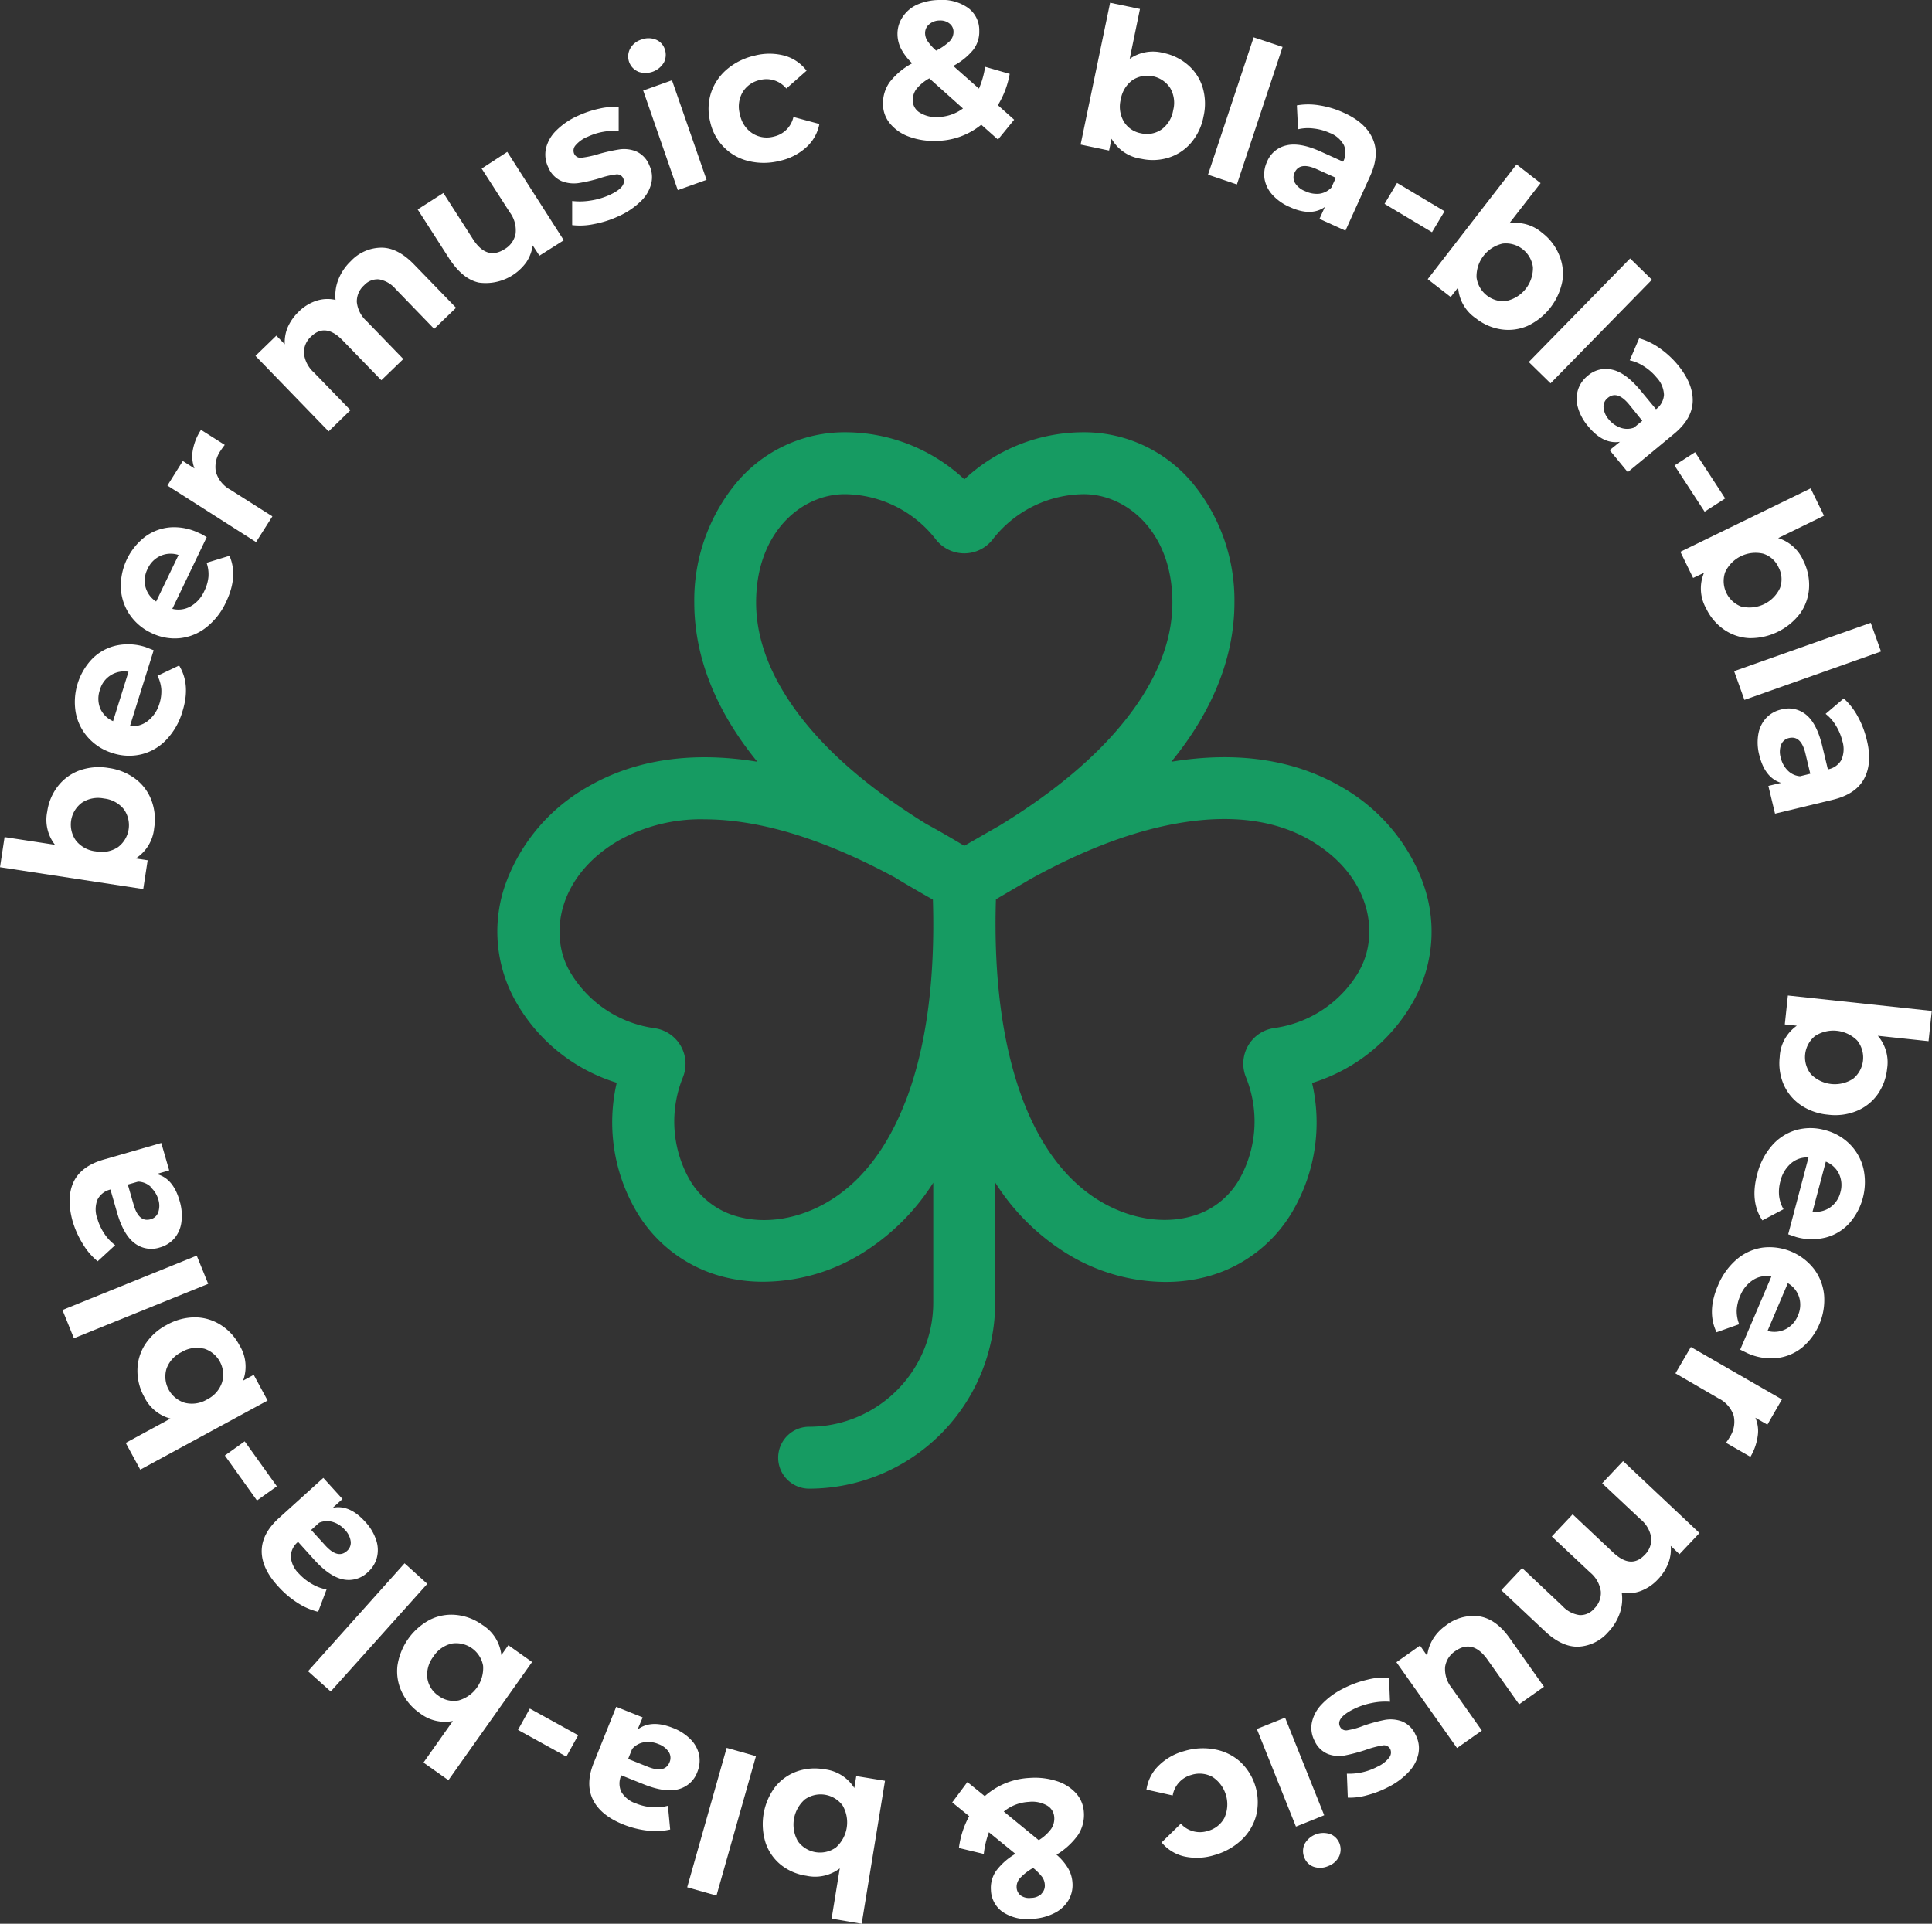 <?xml version="1.0" encoding="UTF-8"?> <svg xmlns="http://www.w3.org/2000/svg" viewBox="0 0 375.92 374.37"><rect x="0" y="0" width="375.92" height="374.37" fill="#333333" stroke="none"/> <defs> <style>.cls-1{fill:#fff;}.cls-2{fill:#169b62;}</style> </defs> <g id="Слой_2" data-name="Слой 2"> <g id="Слой_1-2" data-name="Слой 1"> <path class="cls-1" d="M11.26,153a9.43,9.43,0,0,1,4.2-3.07,11.31,11.31,0,0,1,5.67-.48,11.18,11.18,0,0,1,5.26,2.15,9.32,9.32,0,0,1,3.09,4.18,10.5,10.5,0,0,1,.52,5.33,7.91,7.91,0,0,1-3.6,5.95l2.33.35-.86,5.6L0,168.76l.89-5.86,9.81,1.5a7.88,7.88,0,0,1-1.51-6.46A10.43,10.43,0,0,1,11.26,153Zm12.82,4.46a5.74,5.74,0,0,0-3.86-2.07,5.72,5.72,0,0,0-4.29.82,5.31,5.31,0,0,0-1.13,7.4,5.71,5.71,0,0,0,3.85,2.07,5.74,5.74,0,0,0,4.3-.82,5.34,5.34,0,0,0,1.13-7.4Z"></path> <path class="cls-1" d="M29.9,126.54l-4.62,14.77a4.86,4.86,0,0,0,3.46-1A6.66,6.66,0,0,0,31,137a8,8,0,0,0,.39-2.85,6.93,6.93,0,0,0-.75-2.64l4.21-2q2.3,3.75.63,9A13.28,13.28,0,0,1,32.32,144a9.9,9.9,0,0,1-4.8,2.79,10.3,10.3,0,0,1-5.62-.24,10.43,10.43,0,0,1-4.74-3,10,10,0,0,1-2.42-4.86A12.15,12.15,0,0,1,18,128.15a9.45,9.45,0,0,1,4.68-2.54,11,11,0,0,1,5.76.35C28.49,126,29,126.18,29.9,126.54ZM19.48,137.82A4.83,4.83,0,0,0,22,140.34l3-9.61a4.86,4.86,0,0,0-5.56,3.52A5.13,5.13,0,0,0,19.48,137.82Z"></path> <path class="cls-1" d="M40.22,104.54l-6.69,13.94a4.78,4.78,0,0,0,3.56-.48,6.43,6.43,0,0,0,2.67-3,7.86,7.86,0,0,0,.8-2.76,6.89,6.89,0,0,0-.36-2.72l4.45-1.36q1.73,4-.67,9a13.26,13.26,0,0,1-3.86,4.94A9.9,9.9,0,0,1,35,124.19a10.24,10.24,0,0,1-5.52-1,10.39,10.39,0,0,1-4.27-3.62,10,10,0,0,1-1.7-5.16,12.12,12.12,0,0,1,4.7-9.94,9.49,9.49,0,0,1,5-1.85,11,11,0,0,1,5.65,1.18C38.9,103.78,39.36,104,40.22,104.54ZM28.3,114.2a4.84,4.84,0,0,0,2.08,2.86L34.74,108a4.88,4.88,0,0,0-3.52.17,5,5,0,0,0-2.49,2.51A5,5,0,0,0,28.3,114.2Z"></path> <path class="cls-1" d="M37.52,87.57a10.67,10.67,0,0,1,1.59-3.92l4.62,2.93c-.4.53-.66.89-.78,1.09A5.45,5.45,0,0,0,42,91.8a5.79,5.79,0,0,0,2.83,3.51L53,100.49l-3.18,5-17.25-11,3-4.78,2.27,1.45A6.6,6.6,0,0,1,37.52,87.57Z"></path> <path class="cls-1" d="M74.25,48.2c2.13,0,4.25,1.13,6.34,3.29l8.15,8.41L84.48,64,77,56.27a5.52,5.52,0,0,0-3.25-1.9,3.51,3.51,0,0,0-2.89,1.14,4.2,4.2,0,0,0-1.43,3.27,5.79,5.79,0,0,0,1.91,3.72l7.14,7.37L74.2,74l-7.51-7.74q-3.36-3.48-6.15-.77a4.15,4.15,0,0,0-1.4,3.24,5.83,5.83,0,0,0,1.91,3.73l7.14,7.36-4.25,4.13L49.71,69.26l4.06-3.94L55.41,67A7.56,7.56,0,0,1,56,63.65a9.58,9.58,0,0,1,2.13-3,8.77,8.77,0,0,1,3.41-2.11,6.93,6.93,0,0,1,3.75-.17,8.41,8.41,0,0,1,.56-4,10,10,0,0,1,2.41-3.55A8.2,8.2,0,0,1,74.25,48.2Z"></path> <path class="cls-1" d="M98.7,29.56l11,17.2-4.74,3-1.31-2A7.87,7.87,0,0,1,102.43,51a9.73,9.73,0,0,1-9.22,4c-2.16-.45-4-2-5.7-4.52l-6.24-9.72,5-3.2,5.77,9q2.67,4.15,6.15,1.92a4.42,4.42,0,0,0,2.13-3,5.82,5.82,0,0,0-1.14-4.17l-5.46-8.5Z"></path> <path class="cls-1" d="M115.51,43.62a13,13,0,0,1-4.18.19V39.12a13,13,0,0,0,3.6-.09,14,14,0,0,0,3.69-1.09q3.41-1.57,2.63-3.27a1.32,1.32,0,0,0-1.45-.71,15.17,15.17,0,0,0-3.14.74,30.65,30.65,0,0,1-4.13.94,6.46,6.46,0,0,1-3.3-.41,5,5,0,0,1-2.58-2.74,5.6,5.6,0,0,1-.42-3.59,7.13,7.13,0,0,1,2-3.49,13.9,13.9,0,0,1,4.26-2.89,20,20,0,0,1,4.11-1.37,12.26,12.26,0,0,1,3.78-.3l0,4.66a11.91,11.91,0,0,0-6,1.09A6,6,0,0,0,112,28.27a1.55,1.55,0,0,0-.29,1.64,1.35,1.35,0,0,0,1.49.78,18.58,18.58,0,0,0,3.27-.71,34.6,34.6,0,0,1,4.1-.91,6.23,6.23,0,0,1,3.24.41,4.9,4.9,0,0,1,2.53,2.69,5.36,5.36,0,0,1,.38,3.54,7.15,7.15,0,0,1-2.06,3.48,14.67,14.67,0,0,1-4.37,2.92A19.83,19.83,0,0,1,115.51,43.62Z"></path> <path class="cls-1" d="M124.15,13.93a3.21,3.21,0,0,1-1.55-4.44,3.71,3.71,0,0,1,2.19-1.78,3.84,3.84,0,0,1,2.81,0,3,3,0,0,1,1.73,1.81,3.28,3.28,0,0,1-.16,2.66,4.17,4.17,0,0,1-5,1.77Zm1,3.69,5.6-2L137.48,35l-5.6,2Z"></path> <path class="cls-1" d="M145.71,31.36a10,10,0,0,1-7.52-7.63,10.31,10.31,0,0,1,.15-5.63,10.2,10.2,0,0,1,3.08-4.59,12.61,12.61,0,0,1,5.4-2.68,11.39,11.39,0,0,1,5.8,0,8.07,8.07,0,0,1,4.32,2.93L153,17.23a5,5,0,0,0-5.12-1.66,5.19,5.19,0,0,0-3.38,2.37,5.58,5.58,0,0,0-.51,4.38A5.57,5.57,0,0,0,146.48,26a5.18,5.18,0,0,0,4.08.58,5,5,0,0,0,3.82-3.81l5.05,1.36a8.13,8.13,0,0,1-2.53,4.52,11.23,11.23,0,0,1-5.16,2.65A12.57,12.57,0,0,1,145.71,31.36Z"></path> <path class="cls-1" d="M194.18,27.16l-3.25-2.89a14,14,0,0,1-8.83,3.15,13.83,13.83,0,0,1-5.22-.82,8.45,8.45,0,0,1-3.68-2.53,5.86,5.86,0,0,1-1.39-3.73A7.09,7.09,0,0,1,173.1,16a13.76,13.76,0,0,1,4.39-3.68,10.91,10.91,0,0,1-2.15-2.79,6.37,6.37,0,0,1-.71-2.78,5.86,5.86,0,0,1,1-3.44A6.61,6.61,0,0,1,178.45.91,10.91,10.91,0,0,1,182.78,0a8.71,8.71,0,0,1,5.58,1.54A5.37,5.37,0,0,1,190.54,6a5.78,5.78,0,0,1-1.15,3.67,12.57,12.57,0,0,1-3.91,3.16l5,4.42A17.13,17.13,0,0,0,191.68,13l4.78,1.38a17.34,17.34,0,0,1-2.3,6.09l3.17,2.83Zm-6.81-6.05-6.55-5.86a8.67,8.67,0,0,0-2.5,2.06,3.61,3.61,0,0,0-.72,2.26A2.8,2.8,0,0,0,179,21.94a5.87,5.87,0,0,0,3.47.84A8.45,8.45,0,0,0,187.37,21.11Zm-6.6-16.35A2.18,2.18,0,0,0,180,6.52,2.86,2.86,0,0,0,180.48,8a9.72,9.72,0,0,0,1.67,1.85A10.52,10.52,0,0,0,184.81,8a2.6,2.6,0,0,0,.72-1.78,2,2,0,0,0-.72-1.58A2.77,2.77,0,0,0,182.86,4,3.08,3.08,0,0,0,180.77,4.76Z"></path> <path class="cls-1" d="M231.15,12.65A9.38,9.38,0,0,1,234,17a11.09,11.09,0,0,1,.17,5.69,11,11,0,0,1-2.44,5.13,9.43,9.43,0,0,1-4.34,2.86,10.39,10.39,0,0,1-5.35.22A7.88,7.88,0,0,1,216.28,27l-.48,2.3-5.54-1.16L216,.54l5.81,1.21-2,9.71a7.9,7.9,0,0,1,6.53-1.16A10.5,10.5,0,0,1,231.15,12.65ZM226,25.2a5.75,5.75,0,0,0,2.27-3.74,5.71,5.71,0,0,0-.58-4.33,5.32,5.32,0,0,0-7.33-1.54,5.8,5.8,0,0,0-2.28,3.74,5.76,5.76,0,0,0,.59,4.33A4.91,4.91,0,0,0,222,25.94,5,5,0,0,0,226,25.2Z"></path> <path class="cls-1" d="M243.93,7.27l5.63,1.87L240.67,35.9,235.05,34Z"></path> <path class="cls-1" d="M267.09,27q1.4,3.11-.49,7.26l-4.81,10.63-5.05-2.29,1.05-2.32q-2.7,1.91-6.86,0a9.69,9.69,0,0,1-3.39-2.41,6.15,6.15,0,0,1-1.5-3.1,5.78,5.78,0,0,1,.49-3.28,5.29,5.29,0,0,1,3.8-3.2c1.76-.41,4,0,6.72,1.24l4.29,1.94a3.74,3.74,0,0,0,.16-3.2,5.21,5.21,0,0,0-2.79-2.41,10.22,10.22,0,0,0-3.14-.85,8.48,8.48,0,0,0-3,.15l-.23-4.65a13,13,0,0,1,4.4,0,17.92,17.92,0,0,1,4.65,1.4Q265.71,23.83,267.09,27ZM256.68,37.71a3.9,3.9,0,0,0,2.37-1.2l.87-1.91-3.71-1.67c-2.21-1-3.65-.78-4.31.67a2.15,2.15,0,0,0,.07,2,4,4,0,0,0,2,1.61A5.18,5.18,0,0,0,256.68,37.71Z"></path> <path class="cls-1" d="M271.83,35.6l9.24,5.51-2.44,4.08-9.23-5.51Z"></path> <path class="cls-1" d="M303.34,49.54A9.36,9.36,0,0,1,304,54.7a12.14,12.14,0,0,1-6.79,8.73,9.41,9.41,0,0,1-5.15.66,10.41,10.41,0,0,1-4.9-2.15,7.85,7.85,0,0,1-3.44-6l-1.45,1.86-4.47-3.47L295.08,32l4.68,3.64-6.09,7.83a7.91,7.91,0,0,1,6.38,1.83A10.33,10.33,0,0,1,303.34,49.54Zm-10.13,9A6.56,6.56,0,0,0,298.27,52a5.32,5.32,0,0,0-5.91-4.59A6.53,6.53,0,0,0,287.3,54a5.32,5.32,0,0,0,5.91,4.59Z"></path> <path class="cls-1" d="M317.18,50.3l4.24,4.14L301.7,74.6l-4.24-4.15Z"></path> <path class="cls-1" d="M329.36,78.13q-.12,3.41-3.64,6.31l-9,7.44L313.2,87.6l2-1.62c-2.17.35-4.23-.64-6.17-3a9.8,9.8,0,0,1-2-3.65,6.08,6.08,0,0,1,0-3.44,5.68,5.68,0,0,1,1.88-2.74,5.32,5.32,0,0,1,4.82-1.2c1.75.4,3.58,1.76,5.49,4.06l3,3.63a3.77,3.77,0,0,0,1.55-2.8,5.23,5.23,0,0,0-1.45-3.39,10.25,10.25,0,0,0-2.44-2.15,8.4,8.4,0,0,0-2.78-1.18l1.84-4.28a12.91,12.91,0,0,1,4,1.93,17.87,17.87,0,0,1,3.56,3.29Q329.48,74.73,329.36,78.13Zm-14.09,5.09a3.81,3.81,0,0,0,2.66,0l1.62-1.33L317,78.73q-2.32-2.82-4.17-1.29a2.14,2.14,0,0,0-.82,1.84A4,4,0,0,0,313,81.59,5.15,5.15,0,0,0,315.27,83.22Z"></path> <path class="cls-1" d="M329.82,88l5.86,9-4,2.58-5.86-9Z"></path> <path class="cls-1" d="M352,114.43a9.53,9.53,0,0,1-1.71,4.91,12.13,12.13,0,0,1-9.94,4.84,9.37,9.37,0,0,1-4.92-1.68,10.39,10.39,0,0,1-3.45-4.09,7.87,7.87,0,0,1-.42-6.94l-2.12,1-2.48-5.09,25.35-12.34,2.6,5.32-8.92,4.35a7.91,7.91,0,0,1,4.92,4.45A10.47,10.47,0,0,1,352,114.43Zm-13.08,3.62a6.55,6.55,0,0,0,7.42-3.61,4.94,4.94,0,0,0-.26-4,4.88,4.88,0,0,0-3-2.69,6.53,6.53,0,0,0-7.41,3.61,5.31,5.31,0,0,0,3.27,6.73Z"></path> <path class="cls-1" d="M364,121.2l2,5.58-26.58,9.42-2-5.59Z"></path> <path class="cls-1" d="M362.72,151.53c-1.06,2-3.08,3.36-6,4.08l-11.34,2.73-1.3-5.4,2.47-.59q-3.16-1-4.23-5.39a9.61,9.61,0,0,1-.18-4.16,6.14,6.14,0,0,1,1.52-3.08,5.72,5.72,0,0,1,2.89-1.64,5.35,5.35,0,0,1,4.87,1c1.39,1.13,2.44,3.16,3.14,6.06l1.1,4.58a3.77,3.77,0,0,0,2.63-1.84,5.25,5.25,0,0,0,.19-3.68,10.4,10.4,0,0,0-1.26-3,8.08,8.08,0,0,0-2-2.28l3.53-3a13,13,0,0,1,2.71,3.47,17.81,17.81,0,0,1,1.75,4.52C364,147,363.79,149.53,362.72,151.53Zm-14.89-1.61a3.8,3.8,0,0,0,2.41,1.14l2-.49-.95-3.95q-.85-3.54-3.18-3a2.13,2.13,0,0,0-1.55,1.3,4,4,0,0,0-.07,2.53A5.14,5.14,0,0,0,347.83,149.92Z"></path> <path class="cls-1" d="M365.37,212.93a9.39,9.39,0,0,1-4.06,3.25,11,11,0,0,1-5.63.74,11.17,11.17,0,0,1-5.36-1.91,9.49,9.49,0,0,1-3.28-4,10.5,10.5,0,0,1-.75-5.3,7.85,7.85,0,0,1,3.33-6.1l-2.34-.25.6-5.63,28,3-.63,5.89-9.87-1.05a7.91,7.91,0,0,1,1.81,6.38A10.57,10.57,0,0,1,365.37,212.93Zm-13-3.88a6.52,6.52,0,0,0,8.2.88,5.32,5.32,0,0,0,.8-7.44,6.56,6.56,0,0,0-8.2-.88,5.32,5.32,0,0,0-.8,7.44Z"></path> <path class="cls-1" d="M347.94,240.2l3.95-14.95a4.75,4.75,0,0,0-3.4,1.14,6.53,6.53,0,0,0-2.06,3.46,7.81,7.81,0,0,0-.26,2.86,6.75,6.75,0,0,0,.86,2.61l-4.11,2.17q-2.46-3.63-1-9a13.3,13.3,0,0,1,2.87-5.57,9.86,9.86,0,0,1,4.66-3,10.35,10.35,0,0,1,5.63,0,10.49,10.49,0,0,1,4.87,2.76,10,10,0,0,1,2.63,4.74,12.11,12.11,0,0,1-2.76,10.65,9.35,9.35,0,0,1-4.55,2.75,11.14,11.14,0,0,1-5.78-.09Zm9.9-11.73a4.81,4.81,0,0,0-2.58-2.41l-2.58,9.73a4.89,4.89,0,0,0,3.42-.82,5.06,5.06,0,0,0,2-2.94A5.13,5.13,0,0,0,357.84,228.47Z"></path> <path class="cls-1" d="M338.6,262.65l6.06-14.22a4.79,4.79,0,0,0-3.53.64,6.5,6.5,0,0,0-2.54,3.13,8,8,0,0,0-.67,2.79,7,7,0,0,0,.48,2.71L334,259.26q-1.92-4,.26-9.06a13.46,13.46,0,0,1,3.64-5.1,9.92,9.92,0,0,1,5.06-2.31A11,11,0,0,1,353,247a10,10,0,0,1,1.93,5.07,12.1,12.1,0,0,1-4.26,10.15,9.49,9.49,0,0,1-4.91,2.06,11.1,11.1,0,0,1-5.7-.92Zm11.48-10.18a4.86,4.86,0,0,0-2.21-2.76L343.92,259a4.9,4.9,0,0,0,3.51-.33,5,5,0,0,0,2.38-2.62A5.09,5.09,0,0,0,350.08,252.47Z"></path> <path class="cls-1" d="M342,279.5a10.67,10.67,0,0,1-1.41,4l-4.75-2.73c.38-.55.62-.92.73-1.11a5.45,5.45,0,0,0,.76-4.17,5.77,5.77,0,0,0-3-3.39L326,267.26l3-5.13,17.72,10.2-2.83,4.91-2.34-1.35A6.46,6.46,0,0,1,342,279.5Z"></path> <path class="cls-1" d="M307.11,320.45c-2.13.06-4.3-.94-6.49-3l-8.51-8,4.06-4.31,7.85,7.4a5.51,5.51,0,0,0,3.34,1.76,3.52,3.52,0,0,0,2.83-1.26,4.23,4.23,0,0,0,1.29-3.33A5.83,5.83,0,0,0,309.4,306l-7.46-7,4.06-4.31,7.85,7.4q3.51,3.32,6.17.49a4.2,4.2,0,0,0,1.27-3.3,5.8,5.8,0,0,0-2.09-3.63l-7.46-7,4.07-4.32,14.87,14-3.89,4.12-1.71-1.62a7.33,7.33,0,0,1-.48,3.39,9.35,9.35,0,0,1-2,3.11,8.79,8.79,0,0,1-3.31,2.26,6.91,6.91,0,0,1-3.74.34,8.43,8.43,0,0,1-.38,4,10,10,0,0,1-2.24,3.66A8.24,8.24,0,0,1,307.11,320.45Z"></path> <path class="cls-1" d="M283.5,340.17l-11.79-16.7,4.59-3.24,1.4,2a7.88,7.88,0,0,1,1.13-3.28,8.78,8.78,0,0,1,2.48-2.61,8.67,8.67,0,0,1,6.55-1.79c2.17.35,4.14,1.77,5.89,4.25l6.67,9.44-4.84,3.42-6.17-8.72q-2.85-4-6.23-1.65a4.46,4.46,0,0,0-2,3.11,5.85,5.85,0,0,0,1.32,4.11l5.83,8.26Z"></path> <path class="cls-1" d="M266.1,326.86a13.12,13.12,0,0,1,4.17-.38l.19,4.69a12.63,12.63,0,0,0-3.59.25,13.89,13.89,0,0,0-3.63,1.25q-3.35,1.72-2.49,3.38a1.32,1.32,0,0,0,1.48.65,14.84,14.84,0,0,0,3.1-.88,31.46,31.46,0,0,1,4.09-1.12,6.44,6.44,0,0,1,3.31.26,4.91,4.91,0,0,1,2.7,2.63,5.5,5.5,0,0,1,.58,3.57,7.12,7.12,0,0,1-1.83,3.57,13.9,13.9,0,0,1-4.13,3.07,19.59,19.59,0,0,1-4.05,1.55,12,12,0,0,1-3.75.47l-.18-4.66a11.71,11.71,0,0,0,5.93-1.35,6,6,0,0,0,2.29-1.77,1.59,1.59,0,0,0,.22-1.66,1.36,1.36,0,0,0-1.52-.71,18.45,18.45,0,0,0-3.24.86,33.18,33.18,0,0,1-4.06,1.08,6.17,6.17,0,0,1-3.26-.26,4.87,4.87,0,0,1-2.64-2.57,5.42,5.42,0,0,1-.54-3.53,7.29,7.29,0,0,1,1.9-3.56,14.8,14.8,0,0,1,4.24-3.11A20.18,20.18,0,0,1,266.1,326.86Z"></path> <path class="cls-1" d="M257.66,353.25l-5.5,2.21-7.61-19,5.5-2.2Zm1.13,3.64a3.23,3.23,0,0,1,1.76,4.38,3.77,3.77,0,0,1-2.12,1.87,3.88,3.88,0,0,1-2.81.14,3,3,0,0,1-1.8-1.73,3.28,3.28,0,0,1,0-2.66,4.17,4.17,0,0,1,4.93-2Z"></path> <path class="cls-1" d="M236.46,340.45a10.12,10.12,0,0,1,4.94,2.47,10.81,10.81,0,0,1,3,10.45,10.08,10.08,0,0,1-2.87,4.72,12.62,12.62,0,0,1-5.27,2.92,11.44,11.44,0,0,1-5.8.26,8,8,0,0,1-4.44-2.73l3.74-3.65a5,5,0,0,0,5.19,1.43,5.17,5.17,0,0,0,3.27-2.52,6.39,6.39,0,0,0-2.29-8,5.21,5.21,0,0,0-4.11-.4,5,5,0,0,0-3.64,4l-5.11-1.14a8.13,8.13,0,0,1,2.33-4.62,11.16,11.16,0,0,1,5-2.87A12.42,12.42,0,0,1,236.46,340.45Z"></path> <path class="cls-1" d="M188.23,346.79l3.38,2.74a14.13,14.13,0,0,1,8.68-3.54,13.91,13.91,0,0,1,5.25.59,8.51,8.51,0,0,1,3.8,2.36,6,6,0,0,1,1.55,3.67,7.12,7.12,0,0,1-1.1,4.43,13.91,13.91,0,0,1-4.22,3.88,10.79,10.79,0,0,1,2.27,2.68,6.37,6.37,0,0,1,.83,2.75,5.8,5.8,0,0,1-.8,3.48,6.6,6.6,0,0,1-2.75,2.48,10.59,10.59,0,0,1-4.29,1.1,8.62,8.62,0,0,1-5.64-1.28,5.4,5.4,0,0,1-2.38-4.32,5.82,5.82,0,0,1,1-3.72,12.51,12.51,0,0,1,3.76-3.33l-5.15-4.2a17.38,17.38,0,0,0-1,4.22l-4.84-1.16a17.36,17.36,0,0,1,2-6.19l-3.3-2.68Zm7.08,5.74,6.8,5.57a8.5,8.5,0,0,0,2.41-2.18,3.56,3.56,0,0,0,.61-2.29,2.8,2.8,0,0,0-1.45-2.3,5.82,5.82,0,0,0-3.51-.68A8.36,8.36,0,0,0,195.31,352.53Zm7.32,16a2.19,2.19,0,0,0,.66-1.79,2.83,2.83,0,0,0-.51-1.47,10.49,10.49,0,0,0-1.76-1.77,10.68,10.68,0,0,0-2.57,2,2.54,2.54,0,0,0-.64,1.81,2.06,2.06,0,0,0,.79,1.55,2.81,2.81,0,0,0,2,.47A3,3,0,0,0,202.63,368.57Z"></path> <path class="cls-1" d="M152,362.94a9.36,9.36,0,0,1-3-4.22,12.1,12.1,0,0,1,1.78-10.92,9.46,9.46,0,0,1,4.21-3.05,10.39,10.39,0,0,1,5.33-.45,7.88,7.88,0,0,1,5.91,3.65l.38-2.32,5.59.91-4.54,27.83-5.85-1,1.59-9.78a7.9,7.9,0,0,1-6.47,1.44A10.3,10.3,0,0,1,152,362.94Zm4.59-12.76a6.54,6.54,0,0,0-1.33,8.14,5.32,5.32,0,0,0,7.39,1.2,6.55,6.55,0,0,0,1.32-8.14,5.31,5.31,0,0,0-7.38-1.2Z"></path> <path class="cls-1" d="M139.41,368.88l-5.7-1.61,7.68-27.13,5.7,1.61Z"></path> <path class="cls-1" d="M115.39,350.26c-1-2-1-4.46.17-7.28l4.34-10.83,5.15,2.06-1,2.37q2.63-2,6.85-.33a9.59,9.59,0,0,1,3.5,2.26,6.13,6.13,0,0,1,1.63,3,5.84,5.84,0,0,1-.34,3.31,5.34,5.34,0,0,1-3.66,3.36c-1.74.48-4,.16-6.77-.95l-4.37-1.75a3.82,3.82,0,0,0,0,3.21,5.18,5.18,0,0,0,2.9,2.28,10,10,0,0,0,3.17.72,8.76,8.76,0,0,0,3-.29l.44,4.63a13,13,0,0,1-4.4.21,18.1,18.1,0,0,1-4.71-1.19C118.38,353.89,116.41,352.29,115.39,350.26Zm9.93-11.21a3.87,3.87,0,0,0-2.32,1.3l-.78,1.94L126,343.8c2.26.91,3.68.62,4.28-.87a2.12,2.12,0,0,0-.16-2,4,4,0,0,0-2-1.53A5.17,5.17,0,0,0,125.32,339.05Z"></path> <path class="cls-1" d="M110.2,341.84l-9.41-5.2,2.3-4.15,9.41,5.19Z"></path> <path class="cls-1" d="M78.2,329.3a9.39,9.39,0,0,1-.87-5.13,12.15,12.15,0,0,1,6.39-9,9.37,9.37,0,0,1,5.12-.89,10.4,10.4,0,0,1,5,1.92,7.89,7.89,0,0,1,3.71,5.88l1.36-1.92,4.62,3.27-16.28,23L82.4,343l5.72-8.09a7.92,7.92,0,0,1-6.45-1.54A10.4,10.4,0,0,1,78.2,329.3Zm9.72-9.46a5.72,5.72,0,0,0-3.58,2.52,5.78,5.78,0,0,0-1.19,4.21A5,5,0,0,0,85.32,330a4.9,4.9,0,0,0,3.94.9A6.54,6.54,0,0,0,94,324.16a5.34,5.34,0,0,0-6.11-4.32Z"></path> <path class="cls-1" d="M64.35,329.17l-4.42-3.95,18.79-21,4.42,4Z"></path> <path class="cls-1" d="M50.92,301.89c0-2.27,1.09-4.42,3.34-6.46l8.65-7.83,3.73,4.11-1.89,1.71q3.23-.68,6.29,2.7a9.6,9.6,0,0,1,2.15,3.57,6,6,0,0,1,.14,3.43,5.71,5.71,0,0,1-1.75,2.82,5.32,5.32,0,0,1-4.77,1.42q-2.64-.5-5.66-3.82L58,300.05a3.78,3.78,0,0,0-1.42,2.88,5.19,5.19,0,0,0,1.6,3.32,10.41,10.41,0,0,0,2.53,2,8.63,8.63,0,0,0,2.83,1.06l-1.64,4.35a13.06,13.06,0,0,1-4-1.74,18.07,18.07,0,0,1-3.7-3.13Q50.94,305.3,50.92,301.89Zm13.84-5.71a3.83,3.83,0,0,0-2.66.15l-1.55,1.4,2.73,3q2.44,2.7,4.22,1.1a2.12,2.12,0,0,0,.74-1.87,4,4,0,0,0-1.15-2.27A5.11,5.11,0,0,0,64.76,296.18Z"></path> <path class="cls-1" d="M50,292l-6.25-8.75,3.86-2.76,6.26,8.75Z"></path> <path class="cls-1" d="M26.74,266.64a9.38,9.38,0,0,1,1.49-5,11.21,11.21,0,0,1,4.22-3.81,11.21,11.21,0,0,1,5.49-1.47,9.39,9.39,0,0,1,5,1.47,10.36,10.36,0,0,1,3.63,3.93,7.85,7.85,0,0,1,.73,6.91l2.07-1.12,2.7,5L27.29,286l-2.83-5.21,8.71-4.73a7.92,7.92,0,0,1-5.11-4.23A10.44,10.44,0,0,1,26.74,266.64Zm12.9-4.19a5.73,5.73,0,0,0-4.32.68,5.75,5.75,0,0,0-2.93,3.25A5.33,5.33,0,0,0,36,273a5.74,5.74,0,0,0,4.32-.68A5.71,5.71,0,0,0,43.21,269a5.3,5.3,0,0,0-3.57-6.57Z"></path> <path class="cls-1" d="M14.38,260.43l-2.23-5.5,26.13-10.58,2.23,5.49Z"></path> <path class="cls-1" d="M14.32,230q1.47-3.08,5.85-4.34l11.21-3.23,1.54,5.33-2.45.71q3.21.81,4.47,5.2a9.75,9.75,0,0,1,.36,4.14A6.06,6.06,0,0,1,33.92,241a5.79,5.79,0,0,1-2.82,1.76,5.32,5.32,0,0,1-4.9-.82c-1.44-1.07-2.58-3.05-3.41-5.92l-1.3-4.53a3.76,3.76,0,0,0-2.54,2,5.18,5.18,0,0,0,0,3.69,10.38,10.38,0,0,0,1.38,2.94,8.58,8.58,0,0,0,2.08,2.19L19,245.45a12.74,12.74,0,0,1-2.87-3.35,18,18,0,0,1-2-4.44C13.29,234.62,13.35,232.08,14.32,230Zm15,.95a3.79,3.79,0,0,0-2.45-1l-2,.57,1.13,3.91q1,3.51,3.31,2.84a2.12,2.12,0,0,0,1.48-1.35,4,4,0,0,0,0-2.54A5.09,5.09,0,0,0,29.27,231Z"></path> <path class="cls-2" d="M276.71,171.34a35.69,35.69,0,0,0-15.8-18.26c-9.22-5.34-20.42-6.92-33-4.84,8.06-9.88,12.28-20.38,12.28-31a35.84,35.84,0,0,0-7.85-22.86,27.47,27.47,0,0,0-21.44-10.26,34,34,0,0,0-23.26,9.16,34,34,0,0,0-23.26-9.16,27.47,27.47,0,0,0-21.44,10.26,35.84,35.84,0,0,0-7.85,22.86c0,10.65,4.22,21.14,12.27,31-12.57-2.07-23.75-.48-32.95,4.85a35.69,35.69,0,0,0-15.8,18.26,27.67,27.67,0,0,0,1.85,23.73A34.08,34.08,0,0,0,120,210.71a34.2,34.2,0,0,0,3.7,24.81,27.51,27.51,0,0,0,16.87,12.91,31.09,31.09,0,0,0,8.08,1,36.76,36.76,0,0,0,18.3-5.06,43.66,43.66,0,0,0,14.64-14.2v23.33a24.18,24.18,0,0,1-24.15,24.15,6,6,0,0,0,0,12.05,36.24,36.24,0,0,0,36.2-36.2V230.12a43.67,43.67,0,0,0,14.71,14.29,36.76,36.76,0,0,0,18.3,5.06,31.09,31.09,0,0,0,8.08-1,27.51,27.51,0,0,0,16.87-12.91,34.2,34.2,0,0,0,3.7-24.81,34.08,34.08,0,0,0,19.56-15.64,27.67,27.67,0,0,0,1.85-23.73Zm-100.57,43.1c-3.57,9.18-8.69,15.75-15.23,19.54-5.56,3.23-11.84,4.25-17.22,2.81a15.34,15.34,0,0,1-9.54-7.27,22.91,22.91,0,0,1-1.28-19.86,7,7,0,0,0-5.53-9.57,22.67,22.67,0,0,1-16.45-11c-4.19-7.28-2.27-18.71,9.54-25.56a32.75,32.75,0,0,1,16.65-4.09,51.16,51.16,0,0,1,7.8.63c8.93,1.37,18.73,5,29.23,10.67,2.18,1.34,5.06,3,7.41,4.33.48,15.74-1.33,29-5.38,39.4Zm11.48-49.84c-2.29-1.4-5.22-3.08-7.46-4.3C170,154,162,147.32,156.37,140.24c-6.13-7.69-9.25-15.44-9.25-23,0-13.69,8.88-21.07,17.24-21.07a22.66,22.66,0,0,1,17.72,8.79h0a7,7,0,0,0,11.08,0,22.66,22.66,0,0,1,17.72-8.79c8.36,0,17.24,7.38,17.24,21.07,0,7.59-3.12,15.34-9.25,23-5.74,7.2-13.89,14-24.32,20.38Zm76.79,24.46a22.68,22.68,0,0,1-16.44,11,7,7,0,0,0-5.54,9.57,22.91,22.91,0,0,1-1.28,19.86,15.35,15.35,0,0,1-9.53,7.27c-5.39,1.44-11.67.42-17.23-2.81-6.54-3.79-11.66-10.36-15.23-19.54-4-10.42-5.86-23.66-5.38-39.4l6.82-4c10.72-5.92,20.72-9.61,29.82-11,9.69-1.49,17.92-.32,24.45,3.46,11.81,6.85,13.73,18.28,9.54,25.56Z"></path> </g> </g> </svg> 
